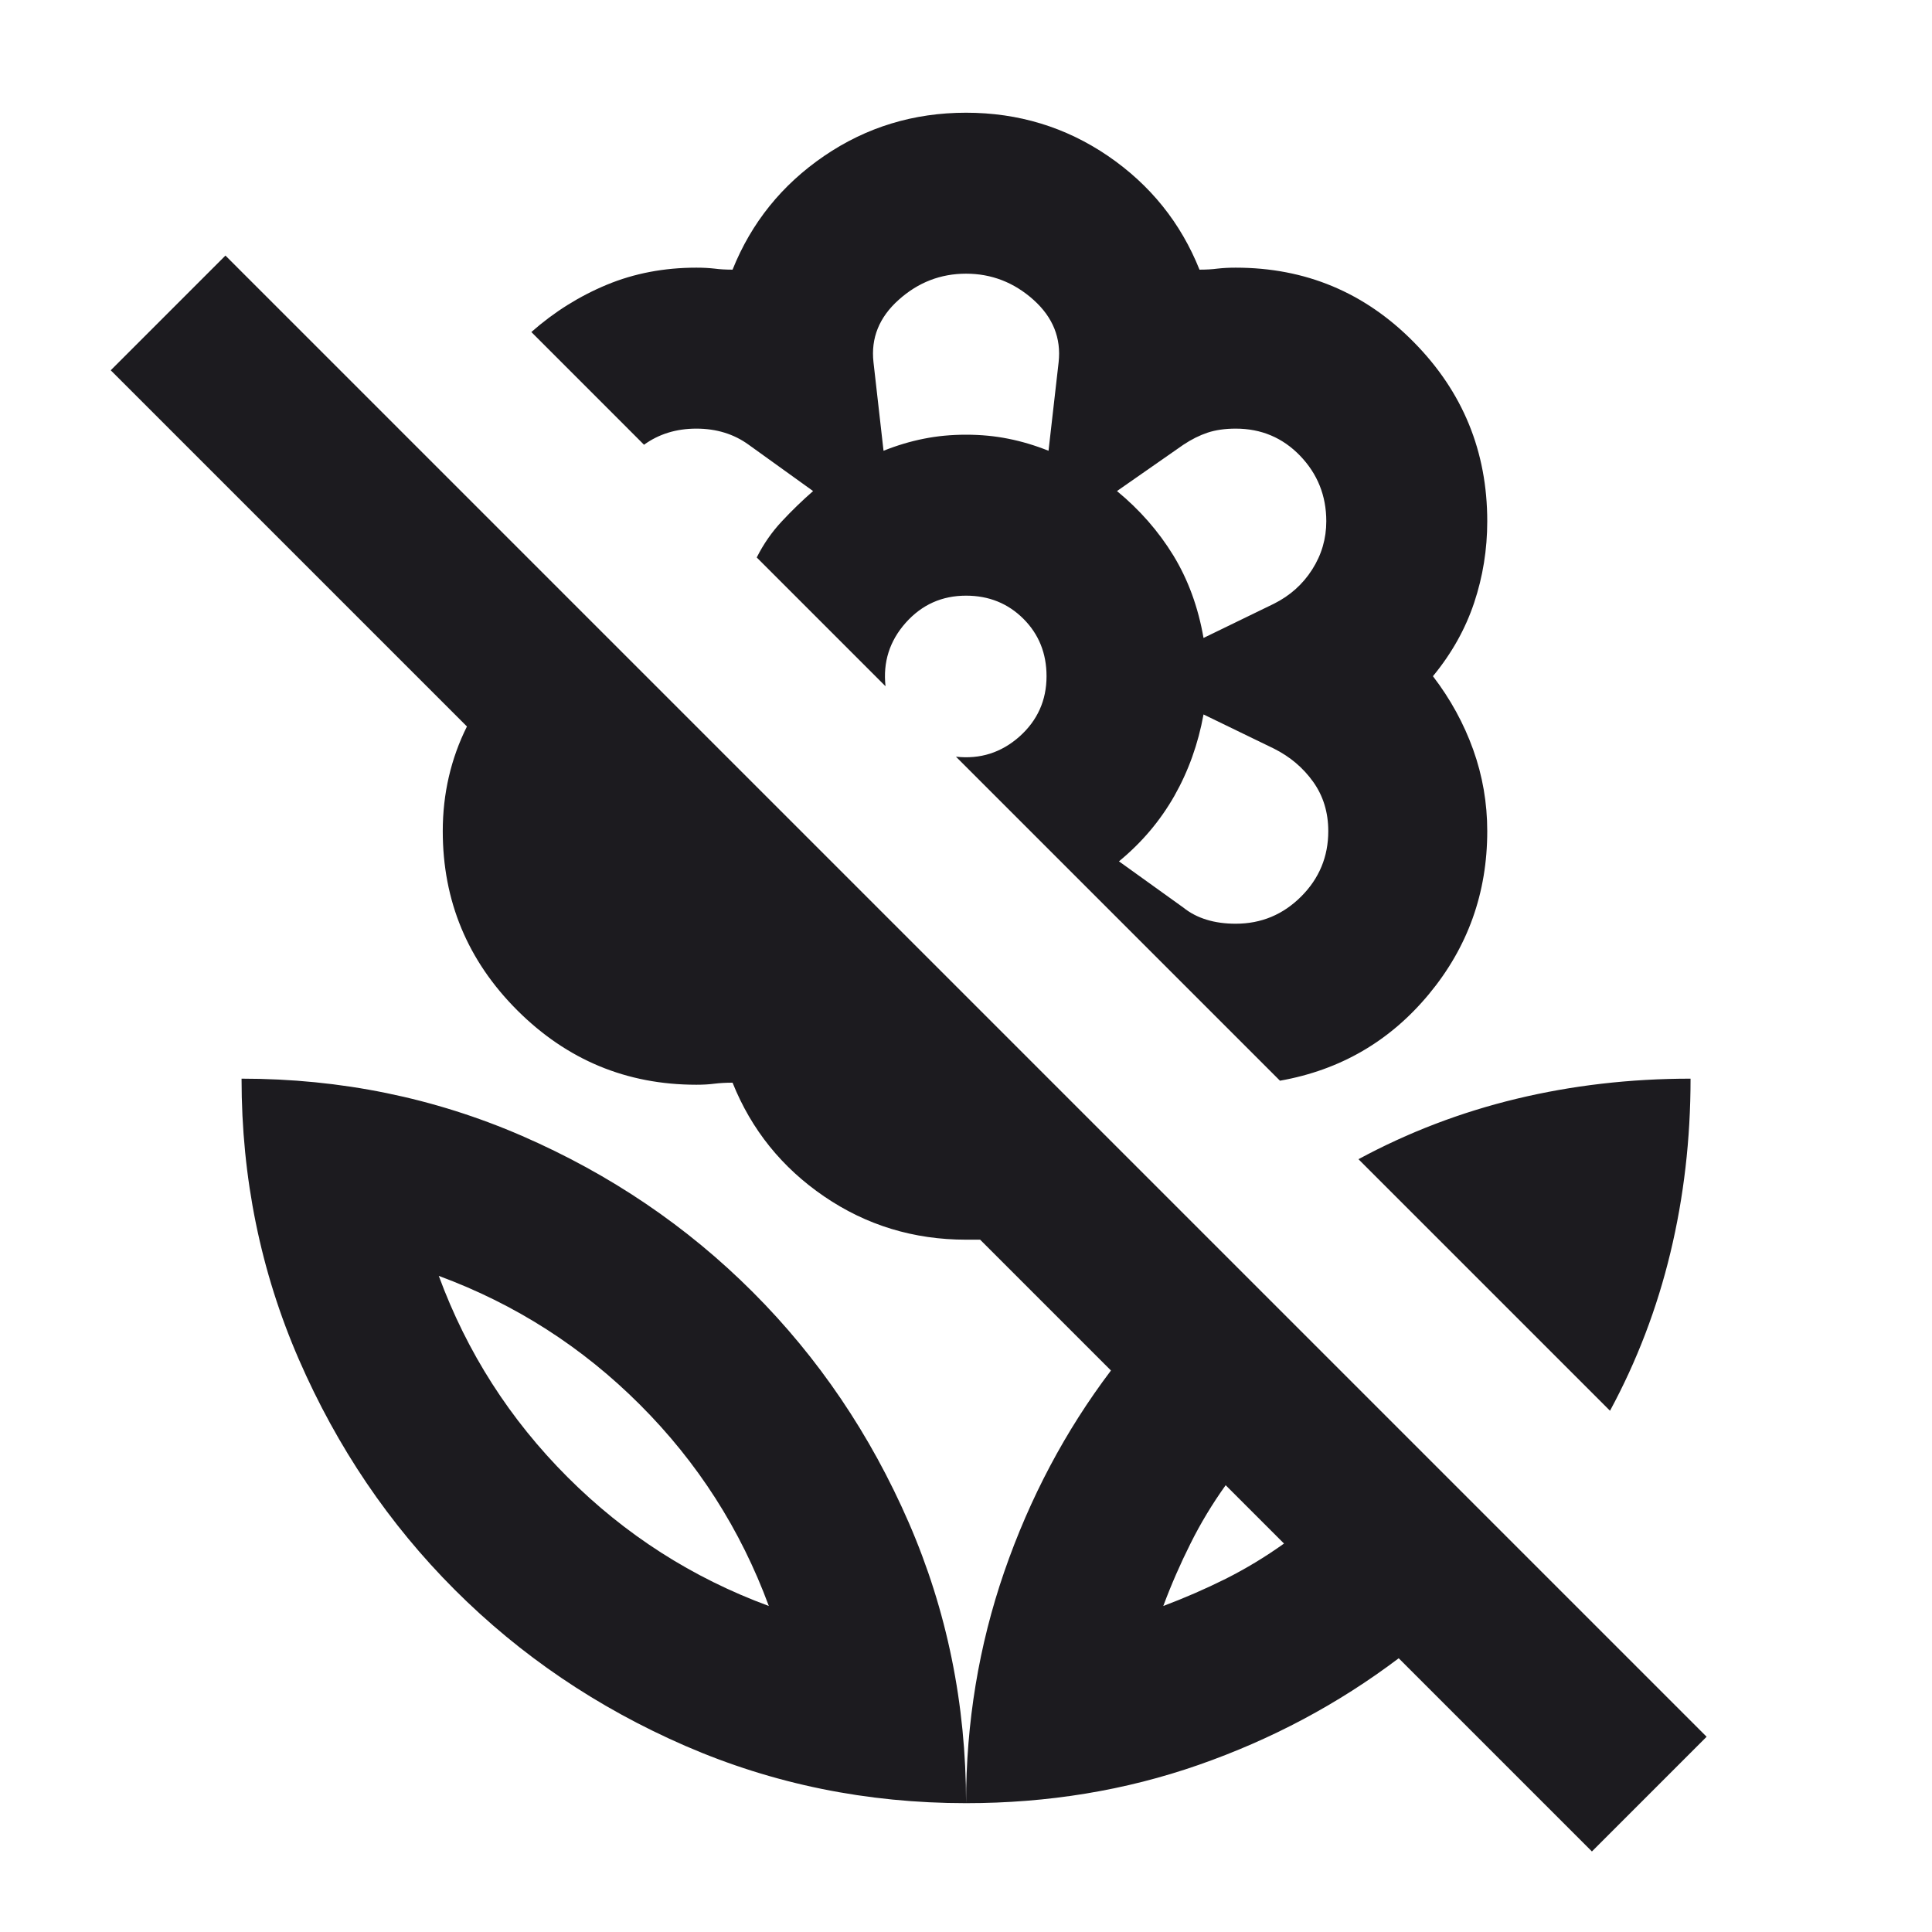 <svg width="35" height="35" viewBox="0 0 35 35" fill="none" xmlns="http://www.w3.org/2000/svg">
<mask id="mask0_151_815" style="mask-type:alpha" maskUnits="userSpaceOnUse" x="0" y="0" width="35" height="35">
<rect width="35" height="35" fill="#D9D9D9"/>
</mask>
<g mask="url(#mask0_151_815)">
<path d="M23.188 19.578L17.318 13.708C17.756 13.757 18.139 13.635 18.468 13.344C18.795 13.052 18.959 12.687 18.959 12.25C18.959 11.837 18.82 11.49 18.54 11.21C18.26 10.931 17.914 10.791 17.501 10.791C17.063 10.791 16.699 10.955 16.407 11.283C16.115 11.612 15.994 11.995 16.042 12.432L13.709 10.099C13.831 9.856 13.983 9.637 14.165 9.443C14.347 9.248 14.535 9.066 14.73 8.896L13.563 8.057C13.296 7.863 12.98 7.765 12.615 7.765C12.251 7.765 11.935 7.863 11.667 8.057L9.626 6.015C10.039 5.651 10.495 5.365 10.994 5.158C11.491 4.952 12.032 4.849 12.615 4.849C12.737 4.849 12.846 4.855 12.943 4.866C13.041 4.879 13.15 4.885 13.271 4.885C13.612 4.035 14.165 3.348 14.931 2.825C15.696 2.303 16.553 2.042 17.501 2.042C18.449 2.042 19.306 2.303 20.072 2.825C20.837 3.348 21.39 4.035 21.73 4.885C21.851 4.885 21.961 4.879 22.058 4.866C22.155 4.855 22.265 4.849 22.386 4.849C23.65 4.849 24.725 5.298 25.612 6.198C26.5 7.097 26.943 8.179 26.943 9.443C26.943 9.953 26.864 10.445 26.706 10.918C26.548 11.393 26.299 11.837 25.959 12.25C26.275 12.663 26.518 13.106 26.688 13.58C26.858 14.054 26.943 14.547 26.943 15.057C26.943 16.175 26.591 17.16 25.886 18.01C25.181 18.861 24.282 19.384 23.188 19.578ZM16.006 8.166C16.249 8.069 16.492 7.996 16.735 7.948C16.978 7.899 17.233 7.875 17.501 7.875C17.768 7.875 18.023 7.899 18.266 7.948C18.509 7.996 18.752 8.069 18.995 8.166L19.178 6.562C19.226 6.125 19.075 5.748 18.723 5.432C18.37 5.116 17.962 4.958 17.501 4.958C17.039 4.958 16.632 5.116 16.28 5.432C15.927 5.748 15.775 6.125 15.824 6.562L16.006 8.166ZM21.803 11.557L23.079 10.937C23.37 10.791 23.601 10.585 23.771 10.318C23.942 10.05 24.027 9.759 24.027 9.443C24.027 8.981 23.869 8.586 23.553 8.257C23.237 7.929 22.848 7.765 22.386 7.765C22.192 7.765 22.021 7.79 21.876 7.838C21.73 7.887 21.584 7.96 21.438 8.057L20.235 8.896C20.648 9.236 20.988 9.625 21.256 10.062C21.523 10.5 21.706 10.998 21.803 11.557ZM22.386 16.734C22.848 16.734 23.243 16.57 23.572 16.241C23.899 15.914 24.063 15.519 24.063 15.057C24.063 14.717 23.972 14.419 23.789 14.163C23.607 13.908 23.37 13.708 23.079 13.562L21.803 12.943C21.706 13.477 21.529 13.969 21.275 14.418C21.019 14.868 20.685 15.264 20.271 15.604L21.438 16.442C21.56 16.54 21.7 16.613 21.858 16.661C22.016 16.71 22.192 16.734 22.386 16.734ZM28.839 33.541L25.339 30.041C24.245 30.868 23.036 31.512 21.711 31.974C20.387 32.436 18.983 32.666 17.501 32.666C17.501 31.208 17.732 29.811 18.193 28.474C18.655 27.137 19.299 25.922 20.126 24.828L17.756 22.458H17.501C16.553 22.458 15.696 22.197 14.931 21.675C14.165 21.152 13.612 20.465 13.271 19.614C13.15 19.614 13.041 19.62 12.943 19.632C12.846 19.645 12.737 19.651 12.615 19.651C11.351 19.651 10.27 19.201 9.37 18.302C8.471 17.403 8.021 16.321 8.021 15.057C8.021 14.717 8.058 14.389 8.131 14.073C8.204 13.757 8.313 13.453 8.459 13.161L2.006 6.708L4.084 4.63L30.917 31.463L28.839 33.541ZM17.501 32.666C15.702 32.666 14.007 32.32 12.414 31.628C10.822 30.935 9.431 29.993 8.24 28.802C7.049 27.611 6.107 26.219 5.414 24.627C4.722 23.035 4.376 21.34 4.376 19.541C6.174 19.541 7.87 19.888 9.462 20.58C11.054 21.273 12.445 22.215 13.636 23.406C14.827 24.597 15.769 25.989 16.462 27.581C17.154 29.173 17.501 30.868 17.501 32.666ZM13.928 29.094C13.417 27.708 12.639 26.493 11.594 25.448C10.549 24.403 9.334 23.625 7.949 23.114C8.459 24.5 9.237 25.715 10.282 26.76C11.327 27.805 12.542 28.583 13.928 29.094ZM21.074 29.094C21.462 28.948 21.839 28.784 22.204 28.602C22.568 28.419 22.921 28.206 23.261 27.963L22.204 26.906C21.961 27.246 21.748 27.599 21.567 27.963C21.384 28.328 21.219 28.705 21.074 29.094ZM29.167 25.557L24.61 21C25.509 20.514 26.463 20.149 27.471 19.906C28.48 19.663 29.532 19.541 30.626 19.541C30.626 20.635 30.504 21.686 30.261 22.694C30.018 23.704 29.653 24.658 29.167 25.557Z" fill="#1C1B1F"/>
</g>
</svg>
